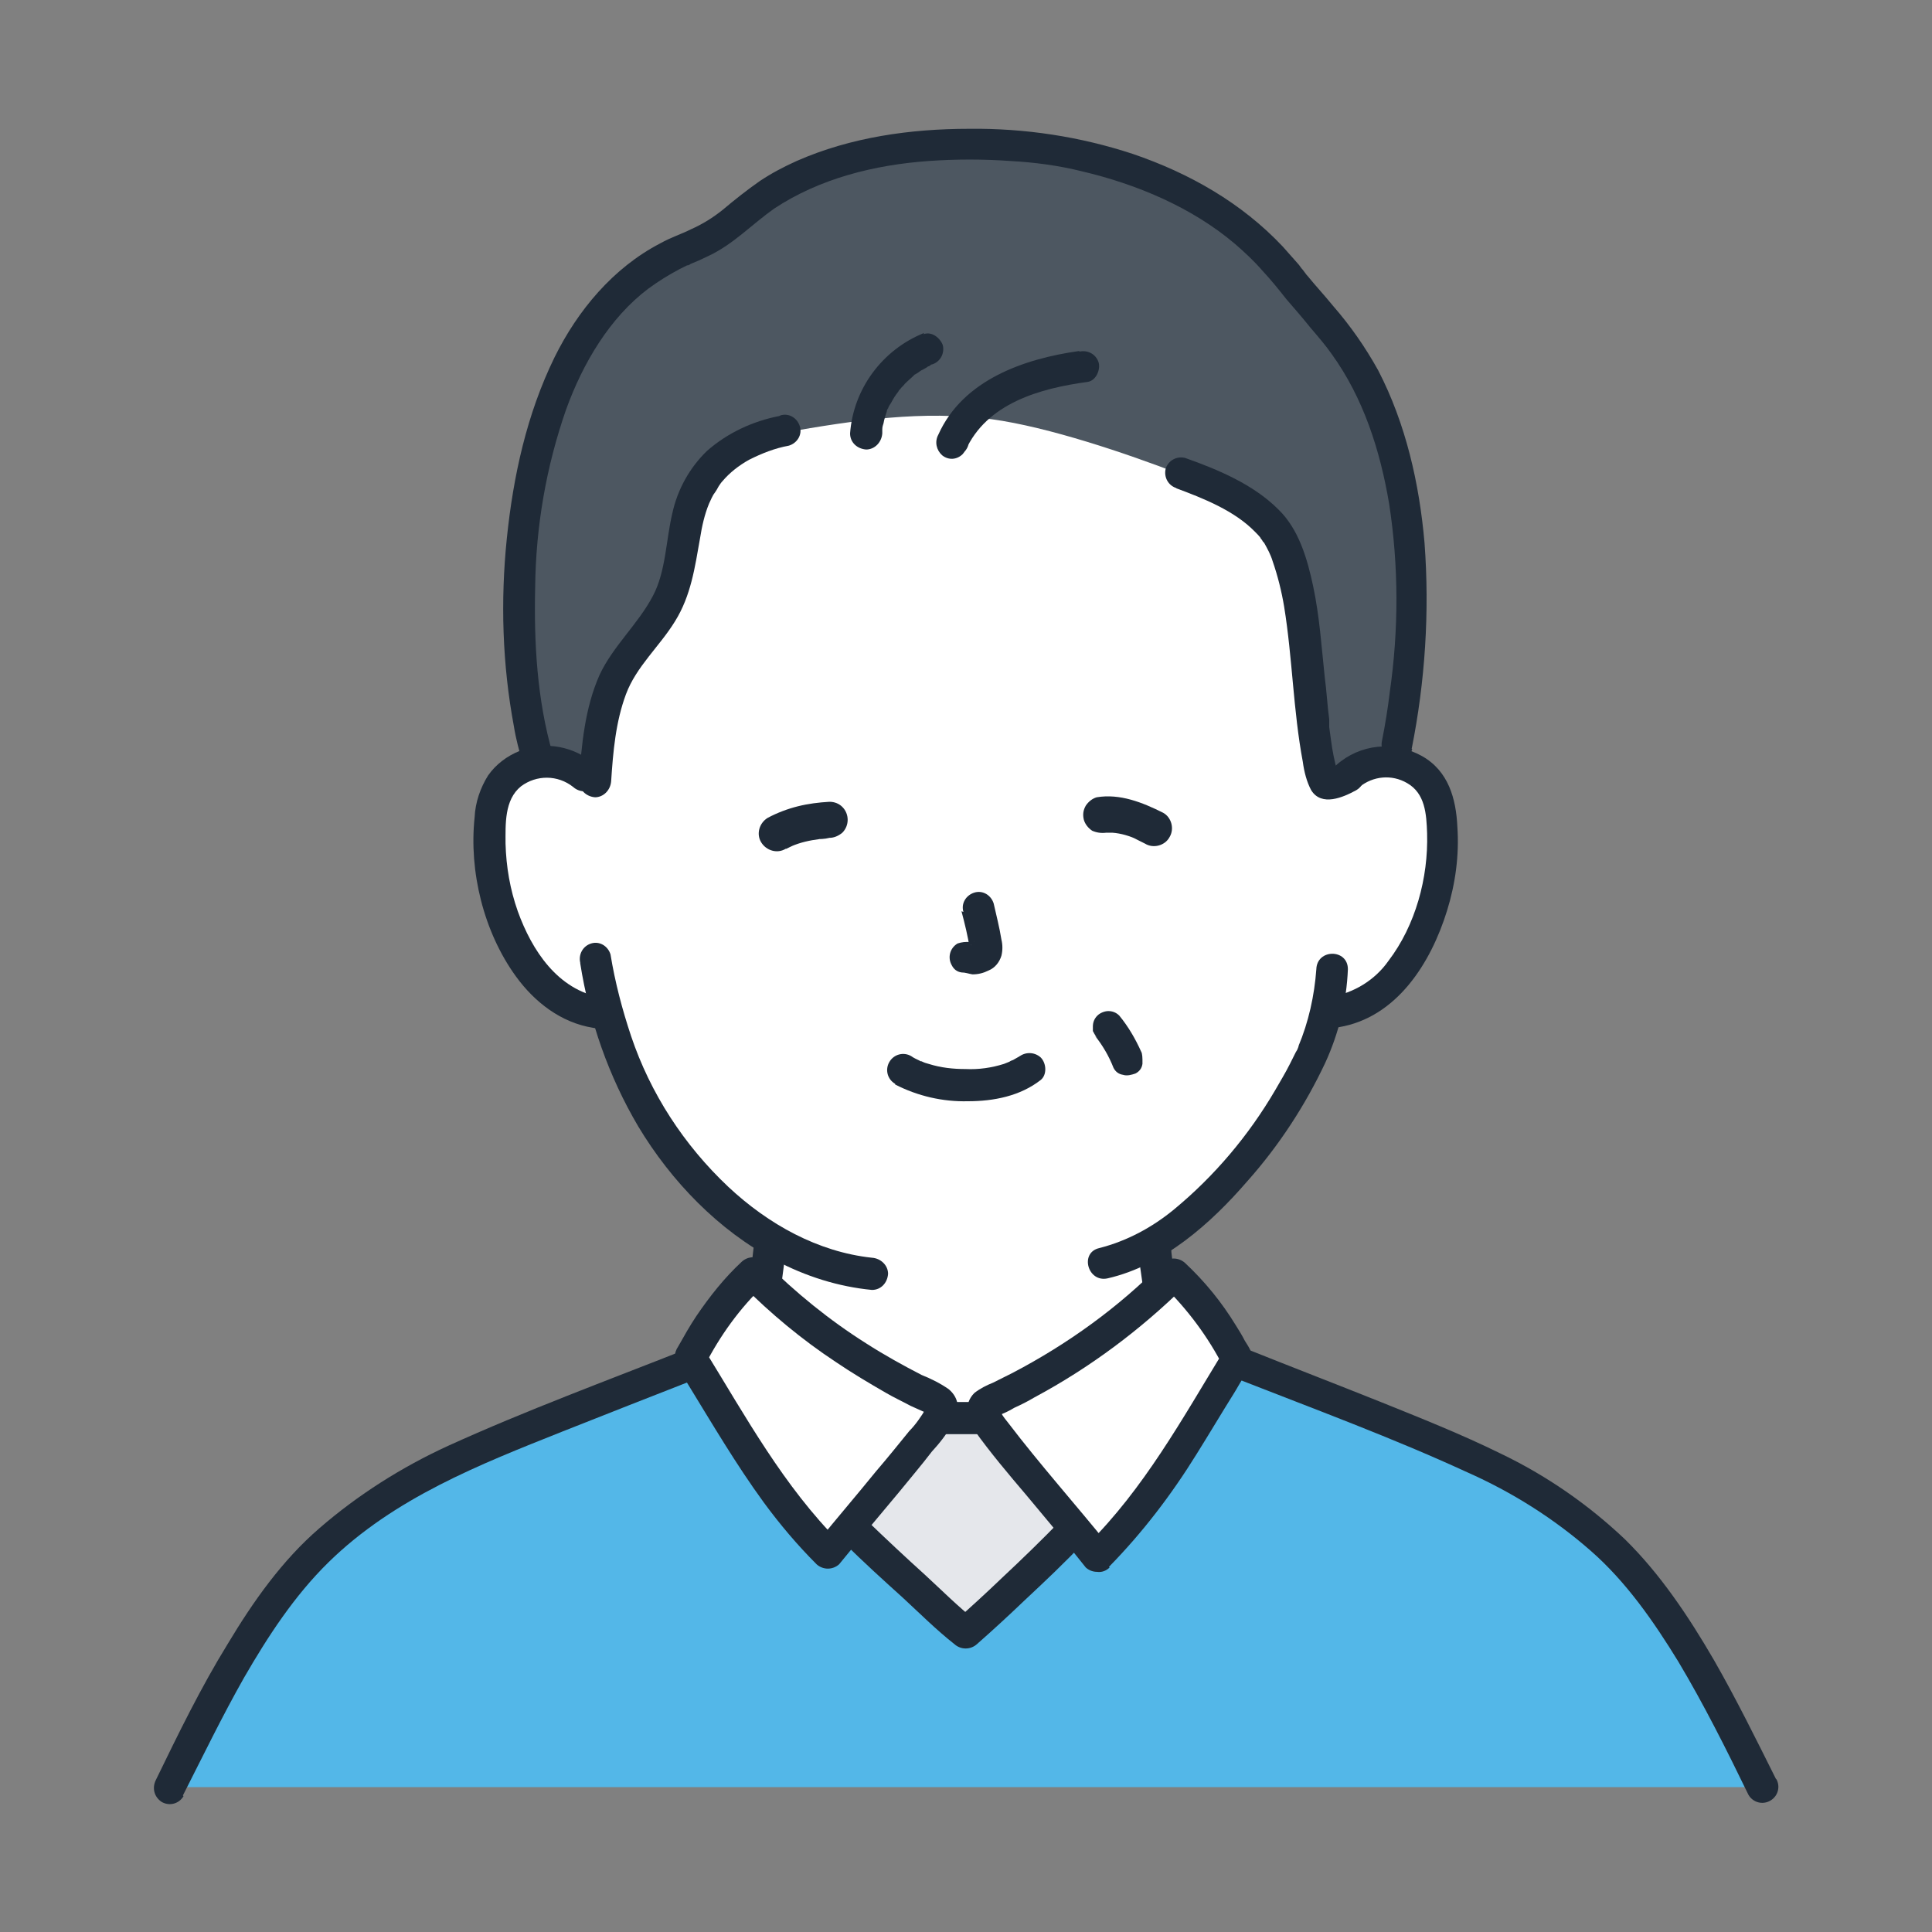<svg width="30" height="30" viewBox="0 0 30 30" fill="none" xmlns="http://www.w3.org/2000/svg">
<rect x="0" y="0" width="30" height="30" fill="#808080" stroke="none"/>
<path d="M20.93 12.05C21.13 11.88 21.39 11.8 21.65 11.84C21.9 11.88 22.13 12.02 22.26 12.24C22.34 12.39 22.38 12.55 22.39 12.72C22.44 13.38 22.32 14.03 22.02 14.62C21.88 14.92 21.68 15.18 21.43 15.39C21.23 15.55 20.98 15.66 20.73 15.71C20.73 15.71 20.68 15.71 20.58 15.73C20.52 15.94 20.46 16.12 20.43 16.22C20.24 16.75 19.22 18.51 17.91 19.29C17.93 19.54 17.96 19.78 18 20.02C18.07 20.42 18.05 20.78 18.6 20.98C18.63 20.98 19.48 21.39 19.95 21.62C19.95 21.62 19.59 23.66 14.87 23.66C10.15 23.66 10.1 21.5 10.1 21.5C10.62 21.26 11.22 20.98 11.24 20.98C11.8 20.78 11.77 20.42 11.85 20.02C11.9 19.75 11.93 19.51 11.95 19.24C11.43 18.91 10.96 18.5 10.58 18.02C10.04 17.35 9.64 16.56 9.43 15.73C9.11 15.72 8.81 15.6 8.57 15.4C8.32 15.19 8.12 14.92 7.98 14.63C7.69 14.04 7.56 13.38 7.61 12.73C7.61 12.56 7.66 12.4 7.74 12.25C7.87 12.03 8.1 11.88 8.35 11.85C8.61 11.81 8.87 11.89 9.07 12.06C9.07 12.06 7.9 5.83 14.75 5.83C21.6 5.83 20.94 12.06 20.94 12.06L20.93 12.05Z" fill="white"/>
<path d="M10.24 21.72C10.54 21.58 10.84 21.45 11.14 21.31C11.19 21.29 11.23 21.27 11.28 21.25C11.3 21.25 11.36 21.22 11.37 21.21C11.37 21.21 11.27 21.25 11.36 21.21C11.41 21.19 11.46 21.17 11.51 21.15C11.58 21.11 11.65 21.07 11.71 21.02C11.9 20.86 12.03 20.63 12.06 20.38C12.12 20.05 12.17 19.72 12.2 19.39C12.2 19.25 12.09 19.15 11.95 19.14C11.82 19.14 11.71 19.25 11.7 19.39C11.67 19.68 11.62 19.96 11.57 20.25C11.57 20.3 11.55 20.35 11.54 20.41C11.54 20.43 11.53 20.45 11.52 20.47C11.51 20.51 11.53 20.45 11.51 20.5C11.5 20.52 11.48 20.55 11.47 20.57C11.43 20.63 11.5 20.54 11.45 20.59C11.42 20.63 11.38 20.66 11.34 20.68C11.18 20.76 11.01 20.84 10.85 20.91C10.57 21.04 10.28 21.17 10 21.3C9.88 21.37 9.85 21.52 9.91 21.64C9.98 21.75 10.13 21.79 10.25 21.73L10.24 21.72Z" fill="#1F2A37"/>
<path d="M17.68 19.46C17.71 19.76 17.76 20.06 17.81 20.35C17.84 20.72 18.08 21.04 18.42 21.17C18.46 21.18 18.51 21.2 18.55 21.22C18.55 21.22 18.48 21.19 18.51 21.2C18.53 21.2 18.55 21.22 18.57 21.23C18.74 21.31 18.92 21.39 19.09 21.48C19.34 21.6 19.59 21.72 19.85 21.84C19.97 21.9 20.11 21.87 20.19 21.75C20.26 21.63 20.22 21.48 20.1 21.41C19.65 21.2 19.21 20.98 18.76 20.78C18.71 20.76 18.67 20.74 18.62 20.72C18.57 20.7 18.52 20.67 18.48 20.63C18.4 20.57 18.35 20.48 18.33 20.38C18.3 20.26 18.28 20.15 18.27 20.03C18.24 19.84 18.21 19.64 18.19 19.45C18.19 19.32 18.08 19.21 17.94 19.2C17.8 19.2 17.7 19.31 17.69 19.45L17.68 19.46Z" fill="#1F2A37"/>
<path d="M2.63 27.75C3.15 26.7 4.01 24.87 5.12 23.9C5.69 23.39 6.34 22.97 7.05 22.66C7.92 22.26 9.84 21.52 10.73 21.16L14.58 22H15.31L19.27 21.16C20.16 21.51 22.08 22.25 22.95 22.66C23.65 22.97 24.3 23.39 24.88 23.9C25.99 24.86 26.85 26.69 27.37 27.75H2.63Z" fill="#53B7E8"/>
<path d="M17.04 24.16C17.94 23.26 18.53 22.18 19.2 21.1C18.95 20.61 18.62 20.16 18.22 19.78C17.41 20.59 16.46 21.25 15.41 21.74C15.35 21.77 15.29 21.8 15.27 21.86C15.27 21.92 15.27 21.97 15.3 22.02C15.48 22.28 15.67 22.53 15.88 22.77C16.27 23.25 16.77 23.84 17.04 24.17V24.16Z" fill="white"/>
<path d="M14.59 21.99C14.41 22.25 14.22 22.5 14.01 22.73C13.62 23.21 13.13 23.8 12.86 24.12C11.97 23.23 11.38 22.16 10.72 21.08C10.97 20.59 11.29 20.15 11.69 19.77C12.5 20.58 13.44 21.23 14.47 21.71C14.53 21.74 14.59 21.77 14.61 21.83C14.61 21.88 14.61 21.94 14.58 21.99H14.59Z" fill="white"/>
<path d="M16.39 23.36C16.22 23.16 16.05 22.95 15.89 22.75C15.59 22.39 15.35 22.09 15.31 22C15.31 22 14.6 22 14.58 22C14.52 22.1 14.29 22.38 14.02 22.72C13.76 23.04 13.46 23.4 13.21 23.7C13.25 23.74 13.28 23.76 13.28 23.76C13.6 24.08 14.83 25.21 15 25.34C15.17 25.19 16.24 24.21 16.66 23.76C16.66 23.76 16.67 23.74 16.7 23.72C16.6 23.6 16.5 23.47 16.39 23.34V23.36Z" fill="#E5E7EB"/>
<path d="M17.73 2.71C17.24 2.52 16.73 2.39 16.2 2.32C14.73 2.15 12.79 2.2 11.51 3.32C11.34 3.47 11.16 3.61 10.96 3.72C10.83 3.79 10.7 3.85 10.56 3.9C9.38 4.41 8.66 5.58 8.3 7.12C7.93 8.71 7.99 10.7 8.35 11.84C8.61 11.8 8.86 11.88 9.06 12.05L9.22 12.2V12.15C9.27 11.5 9.33 10.81 9.71 10.28C9.95 9.94 10.19 9.71 10.37 9.34C10.55 8.97 10.58 8.41 10.68 8.01C10.84 7.35 11.3 6.9 12.16 6.72C13.3 6.52 14.32 6.37 15.4 6.51C16.28 6.63 17.49 7.04 18.32 7.36C19.02 7.61 19.59 7.93 19.82 8.29C20.11 8.74 20.2 9.47 20.25 9.98C20.28 10.28 20.33 10.68 20.37 11.13C20.38 11.25 20.5 12.18 20.6 12.18C20.72 12.18 20.84 12.14 20.94 12.06C21.13 11.89 21.39 11.82 21.64 11.85L21.69 11.58C22.16 9.13 21.91 6.81 20.87 5.36C20.7 5.13 20.31 4.68 20.11 4.45C19.9 4.18 19.67 3.94 19.42 3.71C18.92 3.29 18.35 2.96 17.74 2.73L17.73 2.71Z" fill="#4D5761"/>
<path d="M2.84 27.88C3.15 27.27 3.45 26.65 3.79 26.05C4.16 25.41 4.57 24.78 5.1 24.26C6.12 23.26 7.45 22.74 8.73 22.23C9.41 21.96 10.1 21.69 10.79 21.42C10.92 21.38 10.99 21.25 10.96 21.12C10.92 20.99 10.79 20.91 10.66 20.95C9.42 21.44 8.17 21.9 6.96 22.45C6.24 22.78 5.56 23.21 4.96 23.73C4.38 24.23 3.93 24.87 3.54 25.52C3.12 26.2 2.77 26.92 2.42 27.64C2.36 27.76 2.39 27.9 2.51 27.98C2.63 28.05 2.78 28.01 2.85 27.89L2.84 27.88Z" fill="#1F2A37"/>
<path d="M27.58 27.63C27.27 27.01 26.96 26.38 26.61 25.77C26.22 25.1 25.78 24.44 25.23 23.9C24.66 23.36 24.01 22.91 23.3 22.57C22.69 22.27 22.06 22.02 21.44 21.77C20.74 21.49 20.04 21.22 19.34 20.94C19.21 20.91 19.08 20.98 19.04 21.11C19.01 21.24 19.08 21.37 19.21 21.41C20.41 21.88 21.63 22.33 22.78 22.86C23.48 23.17 24.13 23.58 24.7 24.08C25.25 24.56 25.68 25.18 26.06 25.8C26.46 26.47 26.81 27.17 27.15 27.87C27.22 27.99 27.37 28.03 27.49 27.96C27.61 27.89 27.65 27.74 27.58 27.62V27.63Z" fill="#1F2A37"/>
<path d="M15.31 21.77H14.58C14.44 21.77 14.33 21.88 14.33 22.02C14.33 22.16 14.44 22.27 14.58 22.27H15.31C15.45 22.27 15.56 22.16 15.56 22.02C15.56 21.88 15.45 21.77 15.31 21.77Z" fill="#1F2A37"/>
<path d="M17.22 24.33C17.74 23.8 18.19 23.21 18.58 22.58C18.78 22.26 18.97 21.94 19.17 21.62C19.22 21.54 19.26 21.46 19.31 21.39C19.36 21.3 19.45 21.21 19.45 21.1C19.45 21 19.38 20.9 19.33 20.82C19.29 20.74 19.24 20.66 19.19 20.58C18.97 20.22 18.71 19.9 18.4 19.61C18.3 19.52 18.15 19.52 18.05 19.61C17.37 20.3 16.58 20.87 15.72 21.32C15.62 21.37 15.52 21.42 15.42 21.47C15.32 21.51 15.22 21.56 15.13 21.63C14.96 21.8 15.01 22.03 15.13 22.21C15.38 22.56 15.66 22.89 15.94 23.22C16.25 23.59 16.56 23.96 16.86 24.34C16.96 24.43 17.11 24.43 17.21 24.34C17.3 24.24 17.3 24.09 17.21 23.99C16.7 23.36 16.14 22.73 15.66 22.1C15.62 22.05 15.58 22 15.55 21.95C15.55 21.95 15.53 21.9 15.52 21.9V21.89L15.5 21.96C15.5 21.96 15.46 22 15.5 21.98C15.58 21.95 15.67 21.91 15.75 21.86C15.86 21.81 15.96 21.76 16.06 21.7C16.92 21.24 17.71 20.65 18.41 19.96H18.06C18.44 20.33 18.76 20.76 19 21.23V20.98C18.36 22.03 17.76 23.12 16.88 23.99C16.66 24.21 17 24.56 17.23 24.34L17.22 24.33Z" fill="#1F2A37"/>
<path d="M14.38 21.87C14.3 22 14.22 22.12 14.12 22.22C13.95 22.43 13.78 22.64 13.6 22.85C13.3 23.22 12.99 23.58 12.69 23.95H13.04C12.17 23.08 11.58 22 10.94 20.96V21.21C11.18 20.74 11.49 20.31 11.87 19.95H11.52C11.97 20.4 12.45 20.8 12.98 21.15C13.23 21.32 13.5 21.48 13.76 21.63C13.88 21.7 14.01 21.76 14.14 21.83C14.21 21.86 14.27 21.89 14.34 21.92C14.36 21.92 14.4 21.96 14.42 21.96C14.44 21.98 14.44 21.96 14.4 21.93C14.4 21.86 14.39 21.84 14.38 21.86C14.32 21.98 14.35 22.12 14.47 22.2C14.59 22.27 14.74 22.23 14.81 22.11C14.9 21.92 14.91 21.72 14.73 21.57C14.6 21.48 14.46 21.41 14.31 21.35C14.02 21.2 13.73 21.04 13.45 20.86C12.88 20.5 12.35 20.07 11.87 19.59C11.77 19.5 11.62 19.5 11.52 19.59C11.25 19.84 11.02 20.13 10.81 20.44C10.71 20.59 10.62 20.75 10.53 20.91C10.46 21.01 10.46 21.14 10.53 21.24C10.58 21.33 10.63 21.41 10.68 21.49C11.06 22.11 11.43 22.74 11.86 23.33C12.11 23.67 12.38 23.99 12.68 24.29C12.78 24.38 12.93 24.38 13.03 24.29C13.34 23.91 13.65 23.54 13.96 23.17C14.13 22.96 14.31 22.75 14.47 22.54C14.59 22.41 14.7 22.27 14.79 22.11C14.94 21.83 14.51 21.58 14.37 21.86L14.38 21.87Z" fill="#1F2A37"/>
<path d="M13.1 23.95C13.4 24.25 13.71 24.53 14.02 24.81C14.28 25.05 14.54 25.31 14.82 25.53C14.92 25.62 15.07 25.62 15.17 25.53C15.42 25.31 15.67 25.08 15.91 24.85C16.22 24.56 16.54 24.26 16.83 23.95C17.05 23.72 16.7 23.37 16.48 23.6C16.18 23.91 15.87 24.21 15.56 24.5C15.32 24.73 15.07 24.96 14.82 25.18H15.17C14.89 24.96 14.63 24.7 14.37 24.46C14.06 24.18 13.75 23.89 13.45 23.6C13.23 23.38 12.88 23.72 13.1 23.95Z" fill="#1F2A37"/>
<path d="M20.44 15.05C20.41 15.46 20.32 15.87 20.16 16.25C20.19 16.17 20.16 16.25 20.16 16.26C20.15 16.29 20.14 16.31 20.12 16.34C20.09 16.4 20.06 16.46 20.03 16.52C19.96 16.66 19.88 16.79 19.8 16.93C19.39 17.63 18.86 18.26 18.23 18.78C17.89 19.06 17.5 19.27 17.07 19.38C16.76 19.45 16.89 19.92 17.2 19.85C18.07 19.65 18.8 19 19.37 18.34C19.86 17.79 20.27 17.16 20.58 16.5C20.79 16.04 20.91 15.55 20.93 15.05C20.93 14.73 20.45 14.73 20.44 15.05Z" fill="#1F2A37"/>
<path d="M9.01 14.96C9.15 15.85 9.45 16.71 9.91 17.49C10.42 18.34 11.16 19.11 12.04 19.57C12.51 19.82 13.02 19.98 13.54 20.03C13.68 20.03 13.78 19.92 13.79 19.78C13.79 19.65 13.68 19.54 13.54 19.53C12.7 19.44 11.93 19.01 11.31 18.43C10.62 17.78 10.1 16.98 9.8 16.09C9.66 15.67 9.55 15.25 9.48 14.82C9.44 14.69 9.31 14.61 9.18 14.65C9.05 14.69 8.98 14.82 9.01 14.95V14.96Z" fill="#1F2A37"/>
<path d="M21.11 12.22C21.32 12.05 21.61 12.02 21.85 12.16C22.13 12.32 22.15 12.64 22.16 12.94C22.18 13.63 21.98 14.37 21.56 14.92C21.35 15.22 21.02 15.42 20.66 15.48C20.53 15.52 20.45 15.65 20.49 15.78C20.53 15.91 20.66 15.98 20.79 15.95C21.69 15.8 22.22 14.95 22.47 14.14C22.6 13.72 22.66 13.28 22.63 12.84C22.61 12.4 22.49 11.97 22.08 11.74C21.65 11.5 21.12 11.55 20.75 11.88C20.66 11.98 20.66 12.13 20.75 12.23C20.85 12.32 21 12.32 21.1 12.23L21.11 12.22Z" fill="#1F2A37"/>
<path d="M9.24 11.87C8.92 11.59 8.47 11.5 8.07 11.66C7.87 11.74 7.7 11.87 7.58 12.04C7.46 12.23 7.38 12.46 7.37 12.69C7.28 13.53 7.51 14.47 8.01 15.16C8.3 15.56 8.71 15.88 9.21 15.96C9.34 15.99 9.47 15.92 9.51 15.79C9.54 15.66 9.47 15.53 9.34 15.49C8.66 15.37 8.26 14.76 8.04 14.15C7.92 13.81 7.86 13.46 7.85 13.1C7.85 12.8 7.83 12.42 8.09 12.21C8.33 12.03 8.66 12.03 8.9 12.22C9 12.31 9.15 12.31 9.25 12.22C9.34 12.12 9.34 11.97 9.25 11.87H9.24Z" fill="#1F2A37"/>
<path d="M21.92 11.63C22.13 10.58 22.2 9.5 22.12 8.43C22.04 7.51 21.83 6.58 21.4 5.75C21.2 5.39 20.97 5.06 20.7 4.75C20.57 4.59 20.43 4.44 20.3 4.28C20.27 4.25 20.34 4.33 20.29 4.27C20.27 4.24 20.25 4.22 20.23 4.19C20.2 4.16 20.18 4.12 20.15 4.09C20.07 4 20 3.92 19.92 3.83C19.28 3.15 18.47 2.69 17.59 2.39C16.77 2.12 15.91 1.99 15.05 2C14.14 2 13.21 2.13 12.37 2.5C12.17 2.59 11.98 2.69 11.8 2.81C11.6 2.95 11.41 3.1 11.22 3.26C11.07 3.38 10.91 3.48 10.73 3.56C10.57 3.64 10.43 3.68 10.25 3.78C9.52 4.16 8.97 4.82 8.61 5.55C8.18 6.43 7.97 7.39 7.87 8.36C7.77 9.33 7.8 10.32 7.98 11.28C8.01 11.47 8.06 11.65 8.11 11.83C8.2 12.13 8.67 12 8.58 11.7C8.34 10.87 8.29 9.98 8.31 9.12C8.32 8.18 8.48 7.25 8.79 6.36C9.05 5.64 9.47 4.93 10.07 4.48C10.22 4.37 10.38 4.27 10.55 4.18C10.59 4.16 10.63 4.14 10.67 4.12C10.72 4.1 10.63 4.14 10.68 4.12C10.69 4.12 10.71 4.11 10.72 4.1C10.82 4.06 10.91 4.02 11.01 3.97C11.39 3.79 11.68 3.48 12.02 3.24C12.73 2.77 13.58 2.56 14.42 2.5C14.84 2.47 15.27 2.47 15.69 2.5C16.06 2.52 16.44 2.57 16.8 2.66C17.65 2.86 18.51 3.22 19.18 3.79C19.33 3.92 19.47 4.05 19.6 4.2C19.74 4.35 19.86 4.5 19.97 4.64C20.1 4.79 20.23 4.94 20.35 5.09C20.47 5.23 20.59 5.37 20.68 5.5C21.17 6.18 21.43 6.99 21.57 7.82C21.72 8.79 21.72 9.78 21.58 10.75C21.55 11 21.51 11.25 21.46 11.5C21.43 11.63 21.5 11.76 21.63 11.8C21.76 11.83 21.89 11.76 21.93 11.63H21.92Z" fill="#1F2A37"/>
<path d="M18.26 7.58C18.69 7.74 19.17 7.93 19.49 8.26C19.52 8.29 19.55 8.32 19.58 8.36C19.55 8.33 19.6 8.39 19.6 8.39C19.6 8.4 19.62 8.42 19.63 8.43C19.68 8.52 19.73 8.61 19.76 8.71C19.84 8.94 19.9 9.18 19.94 9.42C20.07 10.22 20.08 11.03 20.23 11.83C20.25 11.98 20.29 12.14 20.36 12.27C20.52 12.53 20.86 12.38 21.06 12.27C21.33 12.11 21.08 11.68 20.81 11.85C20.77 11.87 20.73 11.9 20.69 11.92H20.66C20.66 11.92 20.63 11.94 20.65 11.93H20.62L20.71 11.96C20.71 11.96 20.79 12.04 20.78 12.02C20.76 11.99 20.79 12.05 20.79 12.05C20.79 12.02 20.77 11.99 20.76 11.96C20.72 11.81 20.69 11.66 20.67 11.51C20.66 11.44 20.65 11.36 20.64 11.29C20.64 11.28 20.64 11.26 20.64 11.25C20.64 11.19 20.64 11.3 20.64 11.25C20.64 11.22 20.64 11.2 20.64 11.17C20.61 10.95 20.6 10.73 20.57 10.51C20.52 10.04 20.49 9.57 20.39 9.1C20.3 8.68 20.17 8.22 19.85 7.91C19.46 7.52 18.91 7.29 18.4 7.11C18.27 7.08 18.14 7.15 18.1 7.28C18.07 7.41 18.14 7.54 18.27 7.58H18.26Z" fill="#1F2A37"/>
<path d="M16.76 5.45C15.9 5.57 14.95 5.9 14.57 6.75C14.51 6.86 14.54 6.99 14.63 7.07C14.73 7.15 14.86 7.14 14.95 7.05L14.98 7.01C15.07 6.91 15.07 6.76 14.98 6.66C14.88 6.57 14.73 6.57 14.63 6.66L14.6 6.7L14.99 7C15.32 6.26 16.15 6.03 16.89 5.93C17.02 5.91 17.09 5.74 17.06 5.63C17.02 5.5 16.89 5.43 16.76 5.46V5.45Z" fill="#1F2A37"/>
<path d="M14.35 5.17C13.7 5.43 13.25 6.04 13.2 6.73C13.2 6.87 13.31 6.97 13.45 6.98C13.58 6.98 13.69 6.87 13.7 6.73C13.7 6.71 13.7 6.69 13.7 6.67C13.7 6.62 13.7 6.7 13.7 6.67C13.7 6.63 13.71 6.6 13.72 6.57C13.73 6.51 13.75 6.45 13.77 6.39C13.77 6.37 13.78 6.35 13.79 6.34C13.78 6.37 13.79 6.36 13.79 6.34C13.8 6.31 13.82 6.28 13.84 6.25C13.87 6.19 13.91 6.13 13.95 6.08C13.95 6.07 13.97 6.05 13.98 6.04C14 6.01 14.03 5.99 14.05 5.96C14.1 5.91 14.15 5.87 14.2 5.82C14.17 5.84 14.22 5.8 14.2 5.82C14.22 5.81 14.23 5.8 14.25 5.79C14.28 5.77 14.3 5.75 14.33 5.74C14.36 5.72 14.39 5.71 14.41 5.69C14.43 5.69 14.45 5.67 14.46 5.66C14.51 5.64 14.42 5.68 14.47 5.66C14.6 5.62 14.67 5.49 14.64 5.36C14.6 5.25 14.47 5.14 14.34 5.19L14.35 5.17Z" fill="#1F2A37"/>
<path d="M12.1 6.46C11.69 6.54 11.3 6.72 10.98 7C10.71 7.26 10.52 7.6 10.44 7.97C10.34 8.39 10.34 8.87 10.14 9.25C9.91 9.69 9.52 10.03 9.31 10.48C9.08 11 9.03 11.57 8.99 12.13C8.99 12.26 9.1 12.37 9.24 12.38C9.37 12.38 9.48 12.27 9.49 12.13C9.52 11.67 9.56 11.21 9.72 10.78C9.88 10.35 10.24 10.04 10.48 9.65C10.73 9.25 10.79 8.81 10.87 8.36C10.9 8.17 10.94 7.99 11.01 7.82C11.04 7.76 11.06 7.7 11.1 7.65C11.12 7.62 11.14 7.59 11.16 7.55C11.18 7.52 11.2 7.49 11.22 7.47C11.33 7.34 11.47 7.23 11.63 7.14C11.83 7.04 12.03 6.96 12.25 6.92C12.38 6.88 12.46 6.75 12.42 6.62C12.38 6.49 12.25 6.41 12.12 6.45L12.1 6.46Z" fill="#1F2A37"/>
<path d="M13.9 16.84C14.25 17.02 14.64 17.11 15.03 17.1C15.43 17.1 15.84 17.02 16.16 16.77C16.26 16.69 16.25 16.51 16.16 16.42C16.06 16.33 15.91 16.33 15.81 16.42C15.88 16.36 15.81 16.42 15.8 16.42C15.78 16.43 15.75 16.45 15.73 16.46C15.72 16.46 15.64 16.5 15.69 16.48C15.66 16.49 15.62 16.51 15.59 16.52C15.4 16.58 15.2 16.61 14.99 16.6C14.8 16.6 14.61 16.58 14.42 16.52C14.38 16.51 14.35 16.5 14.31 16.48C14.3 16.48 14.29 16.48 14.28 16.47C14.24 16.45 14.19 16.43 14.15 16.4C14.03 16.33 13.88 16.37 13.81 16.49C13.74 16.61 13.78 16.76 13.9 16.83V16.84Z" fill="#1F2A37"/>
<path d="M14.93 14.15C14.98 14.34 15.03 14.54 15.06 14.74V14.67C15.06 14.67 15.06 14.72 15.06 14.75V14.68C15.06 14.68 15.06 14.7 15.06 14.72L15.08 14.66C15.08 14.66 15.08 14.68 15.07 14.68L15.11 14.63C15.11 14.63 15.1 14.64 15.09 14.65L15.14 14.61C15.14 14.61 15.11 14.63 15.09 14.63L15.15 14.61C15.15 14.61 15.1 14.63 15.07 14.63H15.14C15.14 14.63 15.09 14.63 15.07 14.63H15.14C15.14 14.63 15.09 14.63 15.06 14.63C15 14.62 14.93 14.63 14.87 14.65C14.75 14.72 14.71 14.87 14.78 14.99C14.81 15.05 14.86 15.09 14.93 15.1C14.99 15.1 15.04 15.12 15.1 15.13C15.19 15.13 15.27 15.11 15.35 15.07C15.45 15.03 15.52 14.94 15.55 14.84C15.57 14.76 15.57 14.67 15.55 14.59C15.52 14.4 15.47 14.21 15.43 14.03C15.39 13.9 15.26 13.82 15.13 13.86C15 13.9 14.92 14.03 14.96 14.16L14.93 14.15Z" fill="#1F2A37"/>
<path d="M17.04 16.12L17 16.08C17.12 16.23 17.22 16.4 17.29 16.58C17.32 16.64 17.37 16.68 17.44 16.69C17.5 16.71 17.57 16.69 17.63 16.67C17.69 16.64 17.73 16.59 17.74 16.52V16.45C17.74 16.45 17.74 16.36 17.72 16.33C17.63 16.13 17.52 15.94 17.38 15.77C17.33 15.72 17.27 15.7 17.21 15.7C17.15 15.7 17.08 15.73 17.04 15.77C16.99 15.82 16.97 15.88 16.97 15.94V16.01C16.97 16.01 17.01 16.09 17.04 16.12Z" fill="#1F2A37"/>
<path d="M12.21 13.18C12.21 13.18 12.31 13.13 12.36 13.11L12.29 13.14C12.43 13.08 12.57 13.05 12.72 13.03H12.65C12.73 13.03 12.8 13.03 12.88 13.01C12.95 13.01 13.02 12.98 13.08 12.93C13.19 12.82 13.19 12.64 13.08 12.53C13.03 12.48 12.96 12.45 12.88 12.45C12.71 12.46 12.55 12.48 12.39 12.52C12.23 12.56 12.07 12.62 11.92 12.7C11.79 12.78 11.74 12.95 11.82 13.08C11.9 13.21 12.07 13.26 12.2 13.18H12.21Z" fill="#1F2A37"/>
<path d="M17.19 12.93H17.12C17.19 12.93 17.27 12.93 17.34 12.93H17.27C17.41 12.94 17.54 12.98 17.67 13.04L17.6 13.01C17.66 13.04 17.72 13.07 17.78 13.1C17.91 13.18 18.09 13.13 18.16 13C18.24 12.87 18.19 12.69 18.06 12.62C17.74 12.46 17.39 12.32 17.03 12.38C16.96 12.4 16.9 12.45 16.86 12.51C16.82 12.58 16.81 12.65 16.83 12.73C16.85 12.8 16.9 12.86 16.96 12.9C17.03 12.93 17.1 12.94 17.18 12.93H17.19Z" fill="#1F2A37"/>
</svg>
